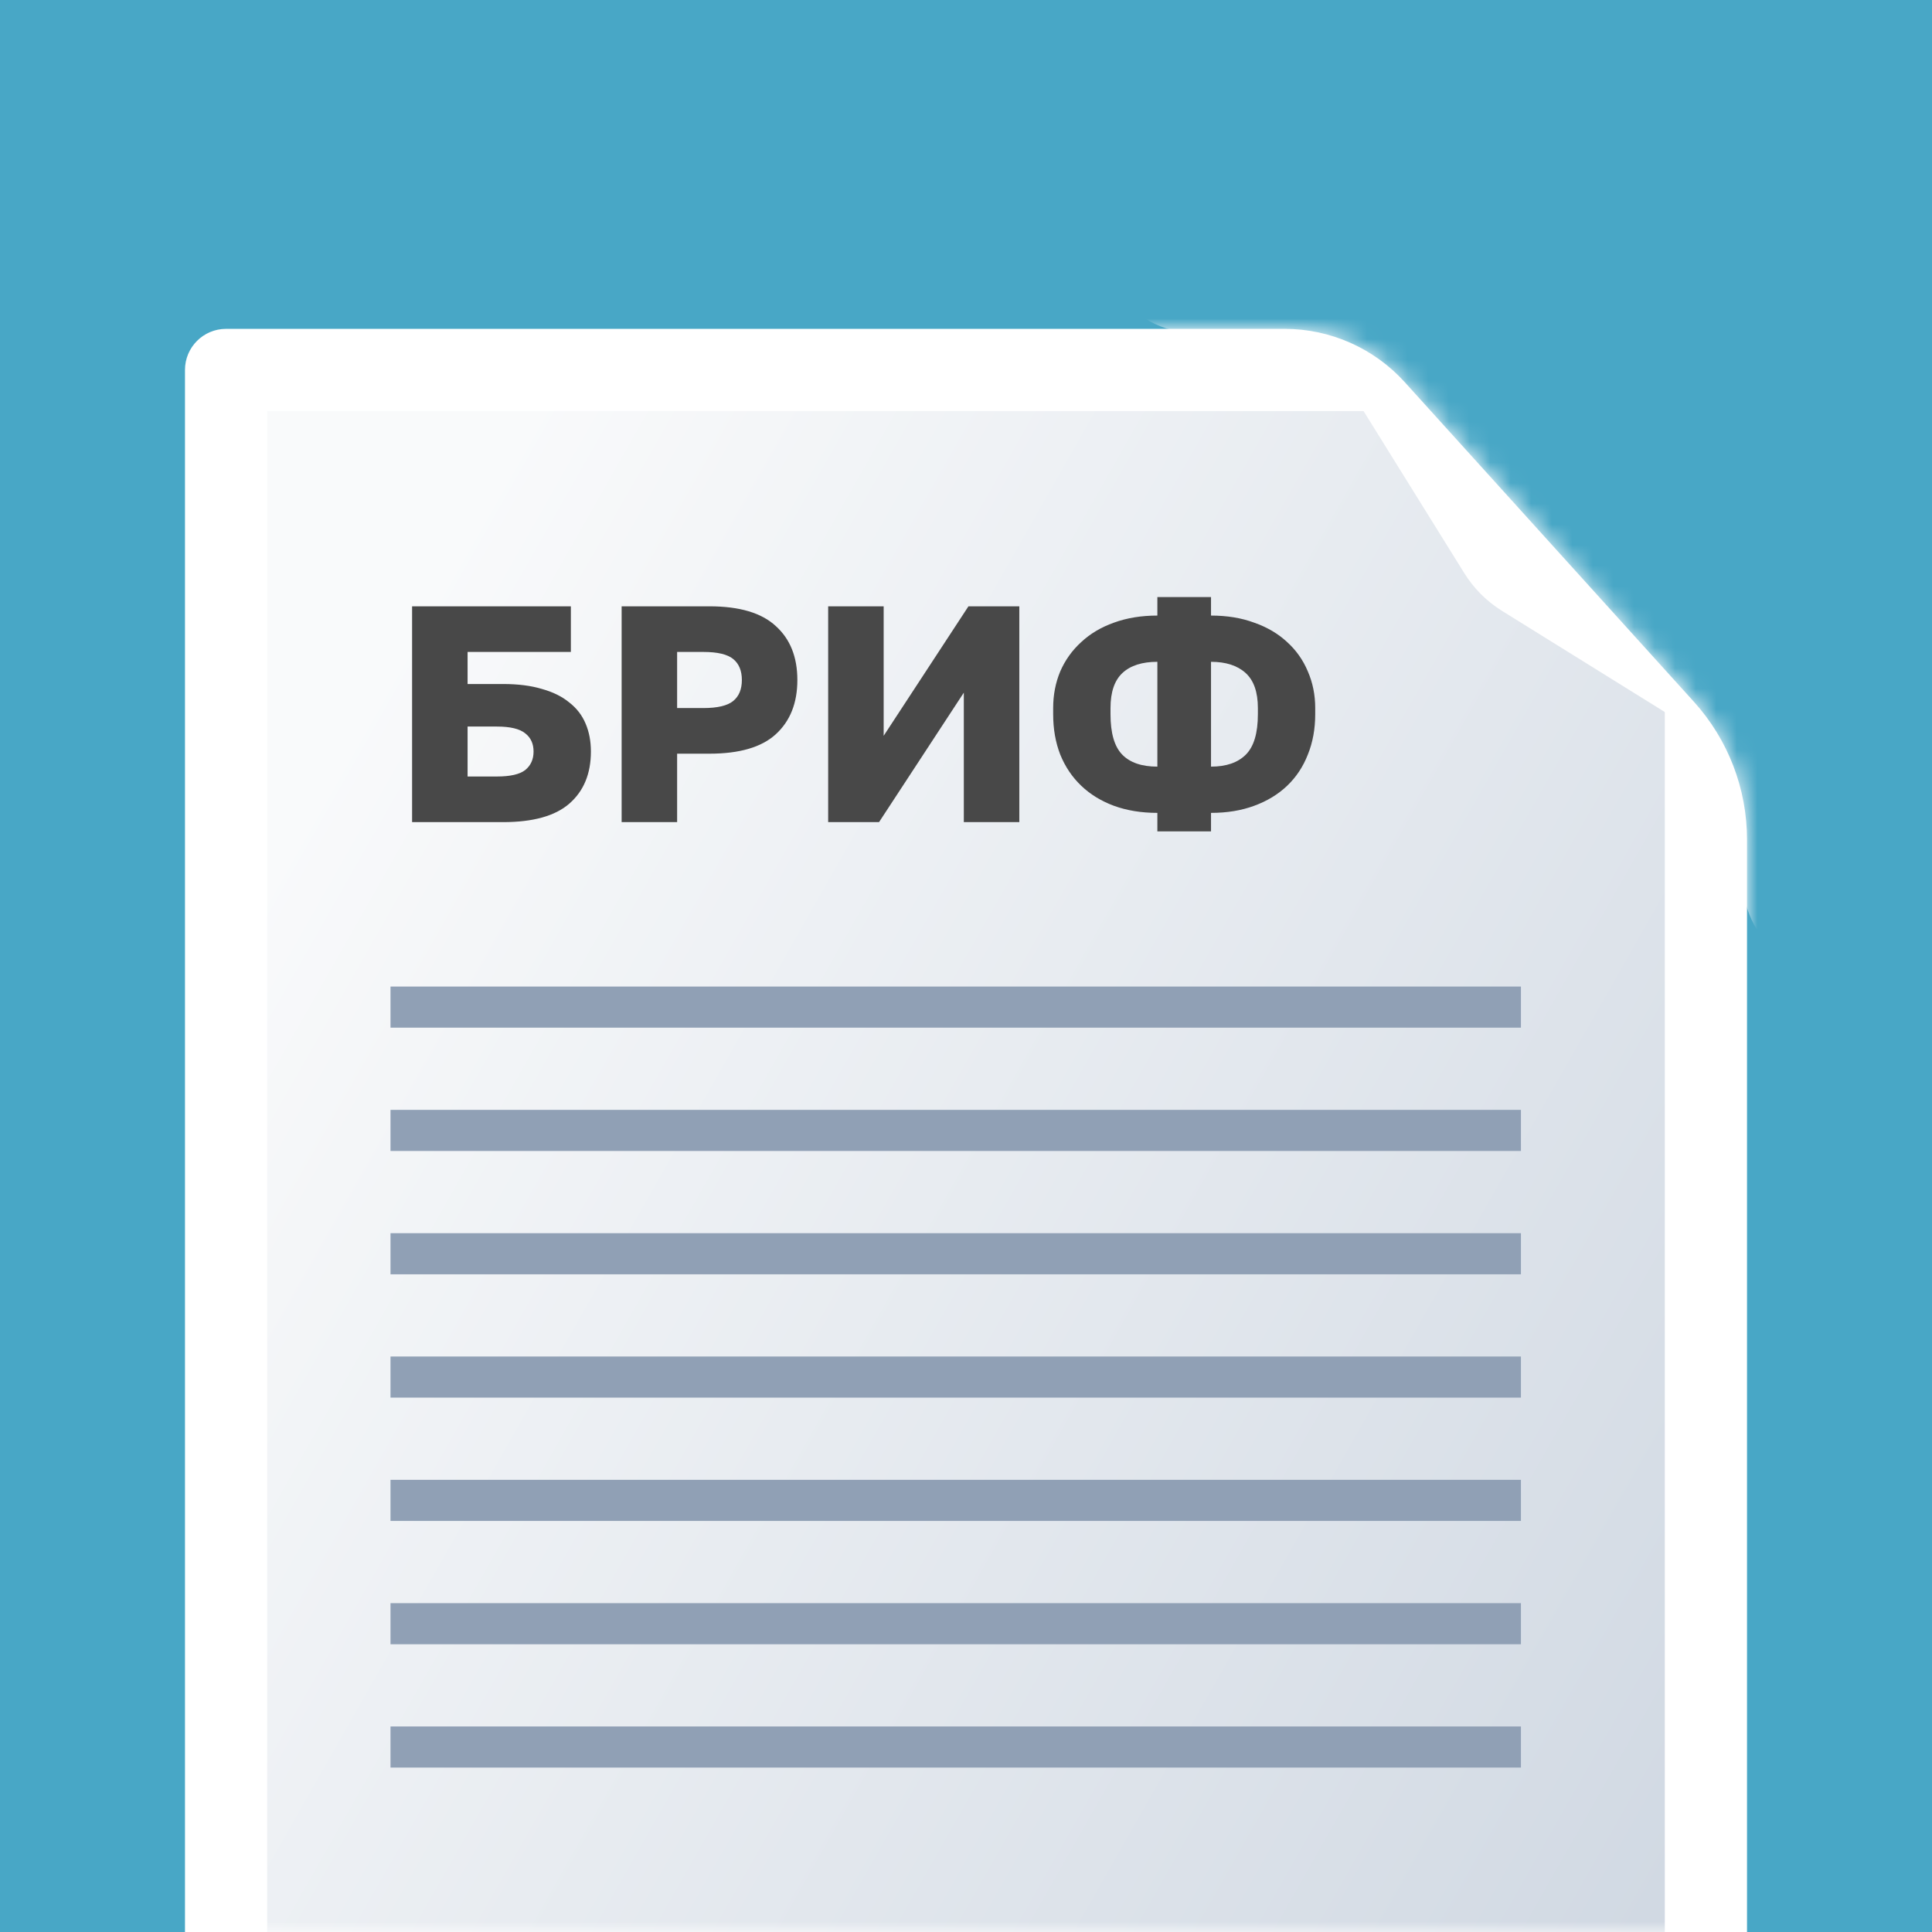 <svg width="94" height="94" viewBox="0 0 94 94" fill="none" xmlns="http://www.w3.org/2000/svg">
<rect width="94" height="94" fill="#48A7C6"/>
<path d="M9 18C9 16.895 9.895 16 11 16H62.5V16C64.728 16 66.853 16.943 68.348 18.595L75.5 26.5L82.415 34.143C84.079 35.982 85 38.373 85 40.852V41V94H9V18Z" fill="white"/>
<mask id="mask0_336_996" style="mask-type:alpha" maskUnits="userSpaceOnUse" x="9" y="16" width="76" height="78">
<path d="M9 18C9 16.895 9.895 16 11 16H62.5V16C64.728 16 66.853 16.943 68.348 18.595L75.5 26.5L82.415 34.143C84.079 35.982 85 38.373 85 40.852V41V94H9V18Z" fill="#D9D9D9"/>
</mask>
<g mask="url(#mask0_336_996)">
<path d="M13 20H81V94H13V20Z" fill="url(#paint0_linear_336_996)"/>
<path d="M93.633 47.946C92.183 47.766 88.953 47.226 86.843 46.371C85.476 45.818 84.915 44.393 84.745 42.928L84.345 39.485C84.175 38.021 83.766 36.496 82.569 35.635C82.463 35.559 82.354 35.486 82.243 35.416L73.086 29.726C72.331 29.257 71.71 28.635 71.241 27.881L65.55 18.724C65.485 18.619 65.416 18.517 65.345 18.417C64.481 17.203 62.937 16.794 61.456 16.628L58.06 16.25C56.579 16.085 55.139 15.519 54.585 14.136C53.735 12.015 53.2 8.78 53.02 7.333L51.118 -8.002L108.969 49.848L93.633 47.946Z" fill="white"/>
<path d="M20.05 29.5H27.775V31.72H22.75V33.28H24.475C25.205 33.28 25.835 33.36 26.365 33.52C26.905 33.67 27.35 33.89 27.7 34.18C28.06 34.46 28.325 34.805 28.495 35.215C28.665 35.615 28.75 36.065 28.75 36.565C28.75 37.645 28.4 38.49 27.7 39.1C27.01 39.7 25.935 40 24.475 40H20.05V29.5ZM24.175 37.78C24.825 37.78 25.285 37.675 25.555 37.465C25.825 37.245 25.96 36.945 25.96 36.565C25.96 36.185 25.825 35.89 25.555 35.68C25.285 35.46 24.825 35.35 24.175 35.35H22.75V37.78H24.175ZM30.245 29.5H34.52C35.98 29.5 37.055 29.82 37.745 30.46C38.445 31.09 38.795 31.965 38.795 33.085C38.795 34.205 38.445 35.085 37.745 35.725C37.055 36.355 35.98 36.67 34.52 36.67H32.945V40H30.245V29.5ZM34.22 34.45C34.91 34.45 35.395 34.335 35.675 34.105C35.955 33.875 36.095 33.535 36.095 33.085C36.095 32.635 35.955 32.295 35.675 32.065C35.395 31.835 34.91 31.72 34.22 31.72H32.945V34.45H34.22ZM40.294 29.5H42.994V35.8L47.119 29.5H49.594V40H46.894V33.7L42.769 40H40.294V29.5ZM56.311 39.55C55.531 39.55 54.826 39.435 54.196 39.205C53.576 38.975 53.046 38.65 52.606 38.23C52.166 37.81 51.826 37.305 51.586 36.715C51.356 36.125 51.241 35.47 51.241 34.75V34.45C51.241 33.81 51.356 33.215 51.586 32.665C51.826 32.115 52.166 31.64 52.606 31.24C53.046 30.83 53.576 30.515 54.196 30.295C54.826 30.065 55.531 29.95 56.311 29.95V29.05H58.921V29.95C59.701 29.95 60.401 30.065 61.021 30.295C61.651 30.515 62.186 30.83 62.626 31.24C63.066 31.64 63.401 32.115 63.631 32.665C63.871 33.215 63.991 33.81 63.991 34.45V34.75C63.991 35.47 63.871 36.125 63.631 36.715C63.401 37.305 63.066 37.81 62.626 38.23C62.186 38.65 61.651 38.975 61.021 39.205C60.401 39.435 59.701 39.55 58.921 39.55V40.45H56.311V39.55ZM61.201 34.45C61.201 33.67 61.001 33.1 60.601 32.74C60.201 32.38 59.641 32.2 58.921 32.2V37.3C59.661 37.3 60.226 37.105 60.616 36.715C61.006 36.325 61.201 35.67 61.201 34.75V34.45ZM54.031 34.75C54.031 35.67 54.221 36.325 54.601 36.715C54.981 37.105 55.551 37.3 56.311 37.3V32.2C55.571 32.2 55.006 32.38 54.616 32.74C54.226 33.1 54.031 33.67 54.031 34.45V34.75Z" fill="#484848"/>
<line x1="19" y1="49" x2="74" y2="49" stroke="#90A0B5" stroke-width="2"/>
<line x1="19" y1="55" x2="74" y2="55" stroke="#90A0B5" stroke-width="2"/>
<line x1="19" y1="61" x2="74" y2="61" stroke="#90A0B5" stroke-width="2"/>
<line x1="19" y1="67" x2="74" y2="67" stroke="#90A0B5" stroke-width="2"/>
<line x1="19" y1="73" x2="74" y2="73" stroke="#90A0B5" stroke-width="2"/>
<line x1="19" y1="79" x2="74" y2="79" stroke="#90A0B5" stroke-width="2"/>
<line x1="19" y1="85" x2="74" y2="85" stroke="#90A0B5" stroke-width="2"/>
</g>
<defs>
<linearGradient id="paint0_linear_336_996" x1="25.5" y1="20" x2="98.5" y2="61.5" gradientUnits="userSpaceOnUse">
<stop stop-color="#F9FAFB"/>
<stop offset="1" stop-color="#D1D9E3"/>
</linearGradient>
</defs>
</svg>
